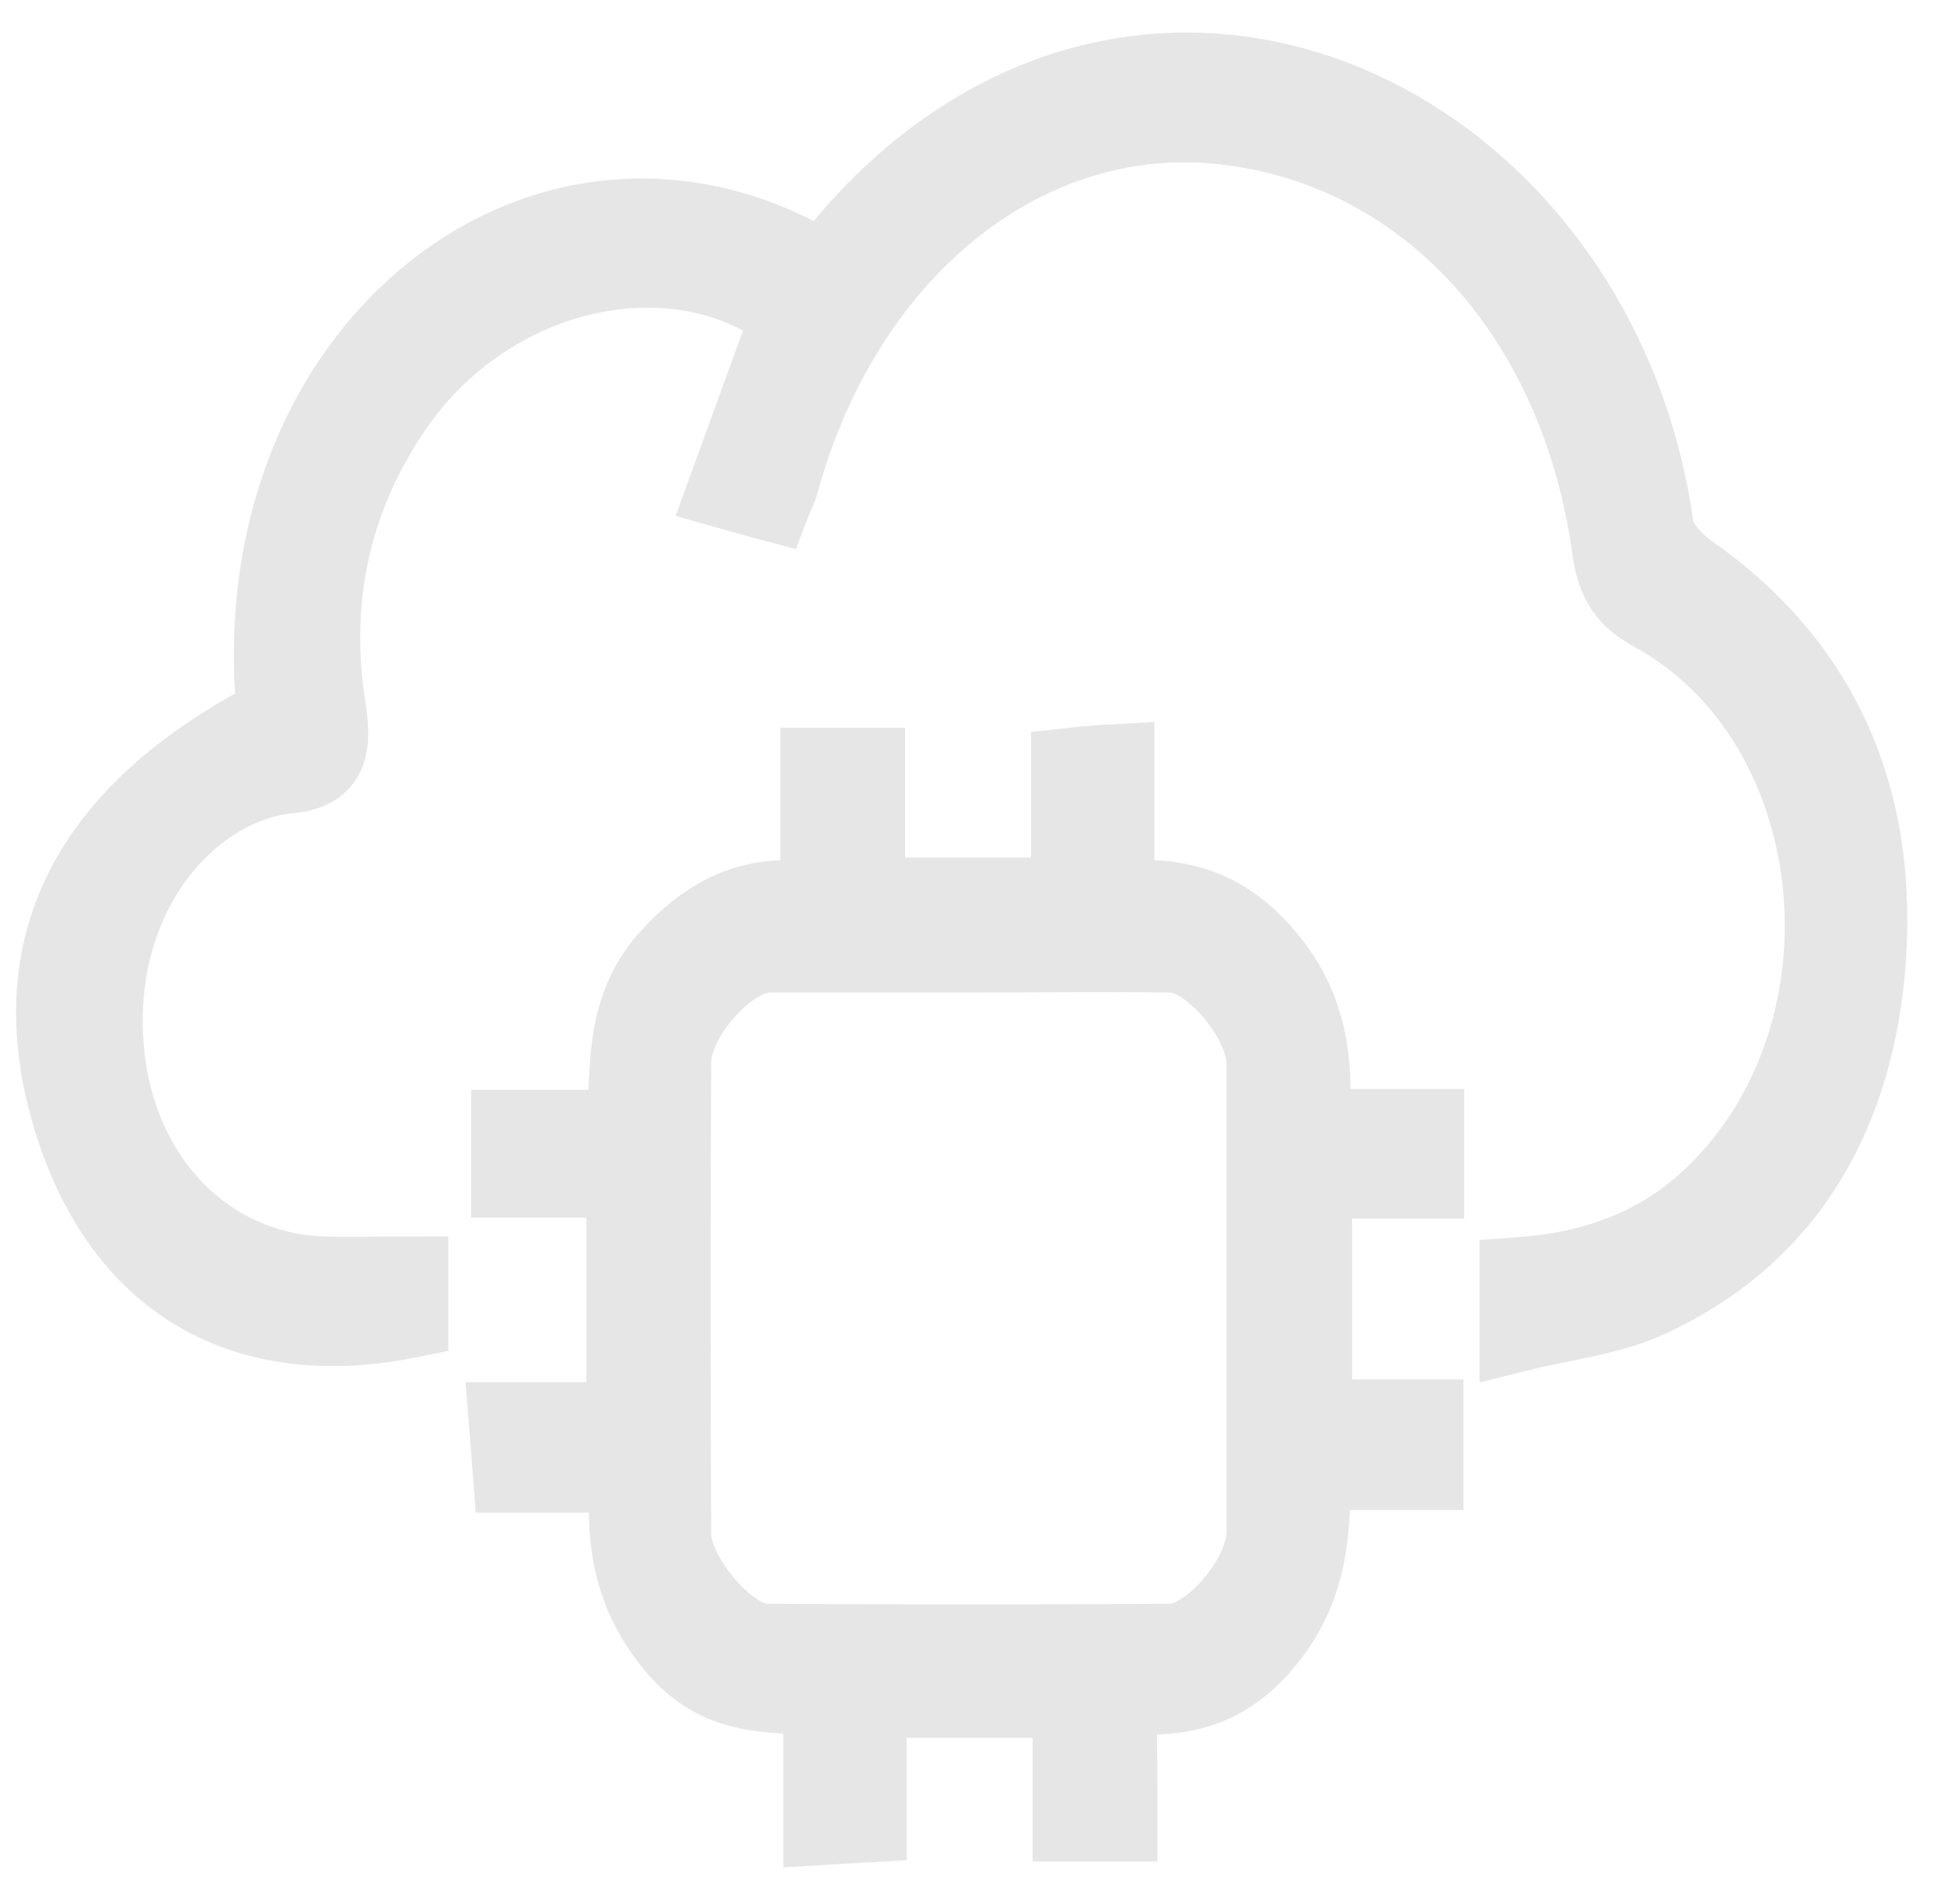 <svg width="49" height="48" viewBox="0 0 49 48" fill="none" xmlns="http://www.w3.org/2000/svg">
<path d="M10.3 32.17C10.3 32.593 10.3 32.927 10.3 33.238C6.328 34.04 3.177 32.459 1.86 28.296C0.485 23.889 2.241 20.483 6.977 18.056C6.003 8.729 13.928 2.651 20.764 6.859C22.12 5.056 23.762 3.631 25.709 2.74C32.622 -0.399 40.508 4.833 41.692 13.292C41.749 13.715 42.17 14.16 42.532 14.428C45.798 16.698 47.402 20.037 47.02 24.445C46.657 28.43 44.767 31.235 41.578 32.704C40.585 33.172 39.458 33.283 38.293 33.572C38.293 32.927 38.293 32.571 38.293 32.192C40.126 32.059 41.826 31.502 43.239 30.122C47.497 25.981 46.676 18.167 41.673 15.429C41.024 15.073 40.737 14.672 40.623 13.826C39.783 7.771 35.773 3.542 30.541 3.119C25.671 2.74 21.241 6.391 19.656 12.112C19.618 12.29 19.523 12.446 19.446 12.647C19.103 12.558 18.816 12.469 18.339 12.335C18.892 10.821 19.408 9.374 19.943 7.927C17.002 5.701 12.324 6.747 9.918 10.242C8.39 12.469 7.779 15.006 8.218 17.834C8.371 18.768 8.314 19.414 7.302 19.503C4.838 19.748 2.471 22.352 2.604 26.026C2.719 29.521 5.048 32.036 8.085 32.17C8.81 32.192 9.536 32.17 10.3 32.17Z" fill="#E6E6E6" stroke="#E6E6E6" stroke-width="2" stroke-miterlimit="10"/>
<path d="M28.173 45.928C27.715 45.928 27.409 45.928 27.027 45.928C27.027 44.881 27.027 43.879 27.027 42.811C25.29 42.811 23.628 42.811 21.852 42.811C21.852 43.835 21.852 44.837 21.852 45.95C21.451 45.972 21.146 45.994 20.745 46.017C20.745 44.926 20.745 43.924 20.745 42.744C19.37 42.677 18.11 42.789 17.021 41.475C15.952 40.184 15.742 38.848 15.876 37.134C14.844 37.134 13.909 37.134 12.916 37.134C12.878 36.645 12.858 36.311 12.82 35.843C13.813 35.843 14.749 35.843 15.78 35.843C15.78 33.773 15.78 31.791 15.78 29.699C14.806 29.699 13.851 29.699 12.878 29.699C12.878 29.232 12.878 28.92 12.878 28.475C13.813 28.475 14.768 28.475 15.799 28.475C15.876 26.849 15.742 25.336 16.964 24.067C18.072 22.887 19.198 22.509 20.668 22.753C20.668 21.551 20.668 20.483 20.668 19.348C21.088 19.348 21.413 19.348 21.814 19.348C21.814 20.416 21.814 21.485 21.814 22.62C23.552 22.62 25.232 22.62 26.989 22.62C26.989 21.551 26.989 20.483 26.989 19.348C27.39 19.303 27.676 19.281 28.096 19.258C28.096 20.416 28.096 21.507 28.096 22.709C29.586 22.575 30.789 22.82 31.896 24.134C32.966 25.402 33.138 26.783 33.004 28.452C34.054 28.452 34.952 28.452 35.906 28.452C35.906 28.898 35.906 29.254 35.906 29.721C34.952 29.721 34.054 29.721 33.08 29.721C33.08 31.791 33.08 33.728 33.08 35.776C34.016 35.776 34.933 35.776 35.887 35.776C35.887 36.244 35.887 36.578 35.887 37.068C34.971 37.068 34.054 37.068 33.042 37.068C33.061 38.715 32.928 40.117 31.858 41.386C30.77 42.7 29.586 42.811 28.135 42.7C28.173 43.79 28.173 44.814 28.173 45.928ZM24.449 24.022C22.769 24.022 21.069 24.022 19.389 24.022C18.377 24.022 16.945 25.603 16.926 26.761C16.907 30.723 16.907 34.708 16.926 38.67C16.926 39.761 18.377 41.431 19.294 41.431C22.692 41.453 26.111 41.453 29.509 41.431C30.503 41.431 31.916 39.783 31.916 38.626C31.916 34.685 31.916 30.767 31.916 26.827C31.916 25.67 30.503 24.022 29.509 24.022C27.81 24 26.13 24.022 24.449 24.022Z" fill="#E6E6E6" stroke="#E6E6E6" stroke-width="2" stroke-miterlimit="10"/>
</svg>
